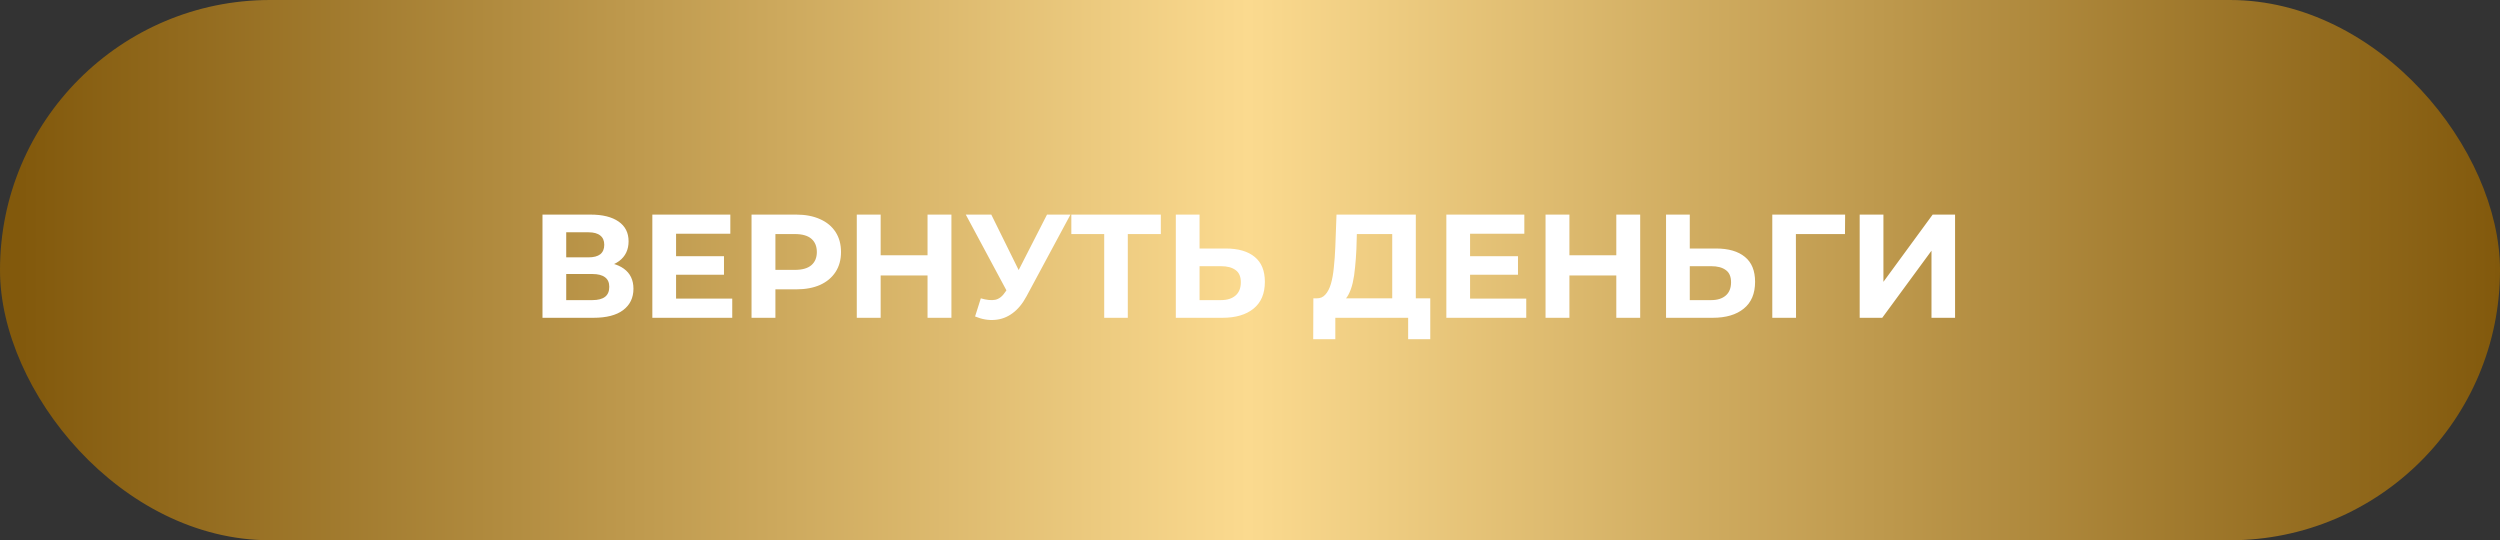 <?xml version="1.0" encoding="UTF-8"?> <svg xmlns="http://www.w3.org/2000/svg" width="236" height="51" viewBox="0 0 236 51" fill="none"><rect x="0" y="0" width="236" height="51" fill="#333333" stroke="none"/><rect width="236" height="51" rx="25.5" fill="url(#paint0_linear_1495_135)"></rect><path d="M51.211 30V20.258H55.748C56.88 20.258 57.761 20.476 58.392 20.912C59.023 21.348 59.338 21.97 59.338 22.777C59.338 23.575 59.041 24.197 58.448 24.642C57.854 25.078 57.065 25.296 56.082 25.296L56.346 24.712C57.441 24.712 58.29 24.93 58.893 25.366C59.496 25.802 59.798 26.433 59.798 27.258C59.798 28.112 59.473 28.785 58.823 29.276C58.183 29.759 57.246 30 56.012 30H51.211ZM53.451 28.33H55.929C56.448 28.33 56.843 28.228 57.112 28.024C57.381 27.82 57.515 27.504 57.515 27.077C57.515 26.669 57.381 26.368 57.112 26.173C56.843 25.969 56.448 25.867 55.929 25.867H53.451V28.33ZM53.451 24.294H55.553C56.045 24.294 56.416 24.197 56.666 24.002C56.917 23.798 57.042 23.501 57.042 23.111C57.042 22.721 56.917 22.429 56.666 22.234C56.416 22.03 56.045 21.928 55.553 21.928H53.451V24.294ZM63.654 24.183H68.344V25.936H63.654V24.183ZM63.821 28.191H69.124V30H61.581V20.258H68.943V22.067H63.821V28.191ZM70.945 30V20.258H75.162C76.034 20.258 76.785 20.402 77.416 20.689C78.047 20.968 78.534 21.371 78.877 21.9C79.221 22.429 79.392 23.06 79.392 23.793C79.392 24.517 79.221 25.143 78.877 25.672C78.534 26.201 78.047 26.609 77.416 26.896C76.785 27.175 76.034 27.314 75.162 27.314H72.197L73.199 26.298V30H70.945ZM73.199 26.549L72.197 25.477H75.036C75.732 25.477 76.252 25.328 76.595 25.032C76.938 24.735 77.11 24.322 77.11 23.793C77.11 23.255 76.938 22.837 76.595 22.54C76.252 22.244 75.732 22.095 75.036 22.095H72.197L73.199 21.023V26.549ZM87.56 20.258H89.814V30H87.56V20.258ZM83.134 30H80.88V20.258H83.134V30ZM87.727 26.006H82.967V24.099H87.727V26.006ZM92.589 28.163C93.127 28.321 93.578 28.367 93.939 28.302C94.311 28.228 94.64 27.968 94.927 27.523L95.401 26.813L95.609 26.576L98.838 20.258H101.051L96.904 27.968C96.532 28.664 96.092 29.197 95.582 29.569C95.081 29.94 94.528 30.148 93.925 30.195C93.322 30.25 92.696 30.144 92.047 29.875L92.589 28.163ZM95.568 28.455L91.17 20.258H93.578L96.806 26.799L95.568 28.455ZM104.237 30V21.58L104.752 22.095H101.134V20.258H109.582V22.095H105.963L106.464 21.58V30H104.237ZM115.715 23.459C116.893 23.459 117.803 23.723 118.443 24.252C119.083 24.772 119.403 25.556 119.403 26.604C119.403 27.718 119.046 28.562 118.332 29.137C117.626 29.712 116.648 30 115.395 30H110.997V20.258H113.238V23.459H115.715ZM115.27 28.33C115.845 28.33 116.3 28.186 116.634 27.898C116.968 27.611 117.135 27.193 117.135 26.646C117.135 26.108 116.968 25.723 116.634 25.491C116.309 25.25 115.854 25.129 115.27 25.129H113.238V28.33H115.27ZM131.426 28.998V22.095H128.086L128.044 23.515C128.017 24.118 127.975 24.688 127.919 25.226C127.873 25.765 127.799 26.256 127.696 26.702C127.594 27.138 127.46 27.509 127.293 27.815C127.135 28.121 126.936 28.339 126.694 28.469L124.287 28.163C124.621 28.172 124.894 28.056 125.108 27.815C125.331 27.574 125.507 27.235 125.637 26.799C125.767 26.354 125.859 25.834 125.915 25.24C125.98 24.647 126.026 24.002 126.054 23.306L126.166 20.258H133.653V28.998H131.426ZM123.967 32.018L123.981 28.163H135.017V32.018H132.929V30H126.054V32.018H123.967ZM138.608 24.183H143.298V25.936H138.608V24.183ZM138.775 28.191H144.078V30H136.535V20.258H143.897V22.067H138.775V28.191ZM152.579 20.258H154.833V30H152.579V20.258ZM148.153 30H145.899V20.258H148.153V30ZM152.746 26.006H147.986V24.099H152.746V26.006ZM161.992 23.459C163.171 23.459 164.08 23.723 164.72 24.252C165.36 24.772 165.68 25.556 165.68 26.604C165.68 27.718 165.323 28.562 164.609 29.137C163.903 29.712 162.925 30 161.672 30H157.274V20.258H159.515V23.459H161.992ZM161.547 28.33C162.122 28.33 162.577 28.186 162.911 27.898C163.245 27.611 163.412 27.193 163.412 26.646C163.412 26.108 163.245 25.723 162.911 25.491C162.586 25.25 162.131 25.129 161.547 25.129H159.515V28.33H161.547ZM167.304 30V20.258H174.179L174.166 22.095H169.016L169.531 21.58L169.545 30H167.304ZM175.554 30V20.258H177.795V26.604L182.443 20.258H184.558V30H182.332V23.668L177.683 30H175.554Z" fill="white"></path><defs><linearGradient id="paint0_linear_1495_135" x1="2" y1="26" x2="236" y2="26" gradientUnits="userSpaceOnUse"><stop stop-color="#82590C"></stop><stop offset="0.495" stop-color="#FBDA8F"></stop><stop offset="1" stop-color="#82590C"></stop></linearGradient></defs></svg> 
